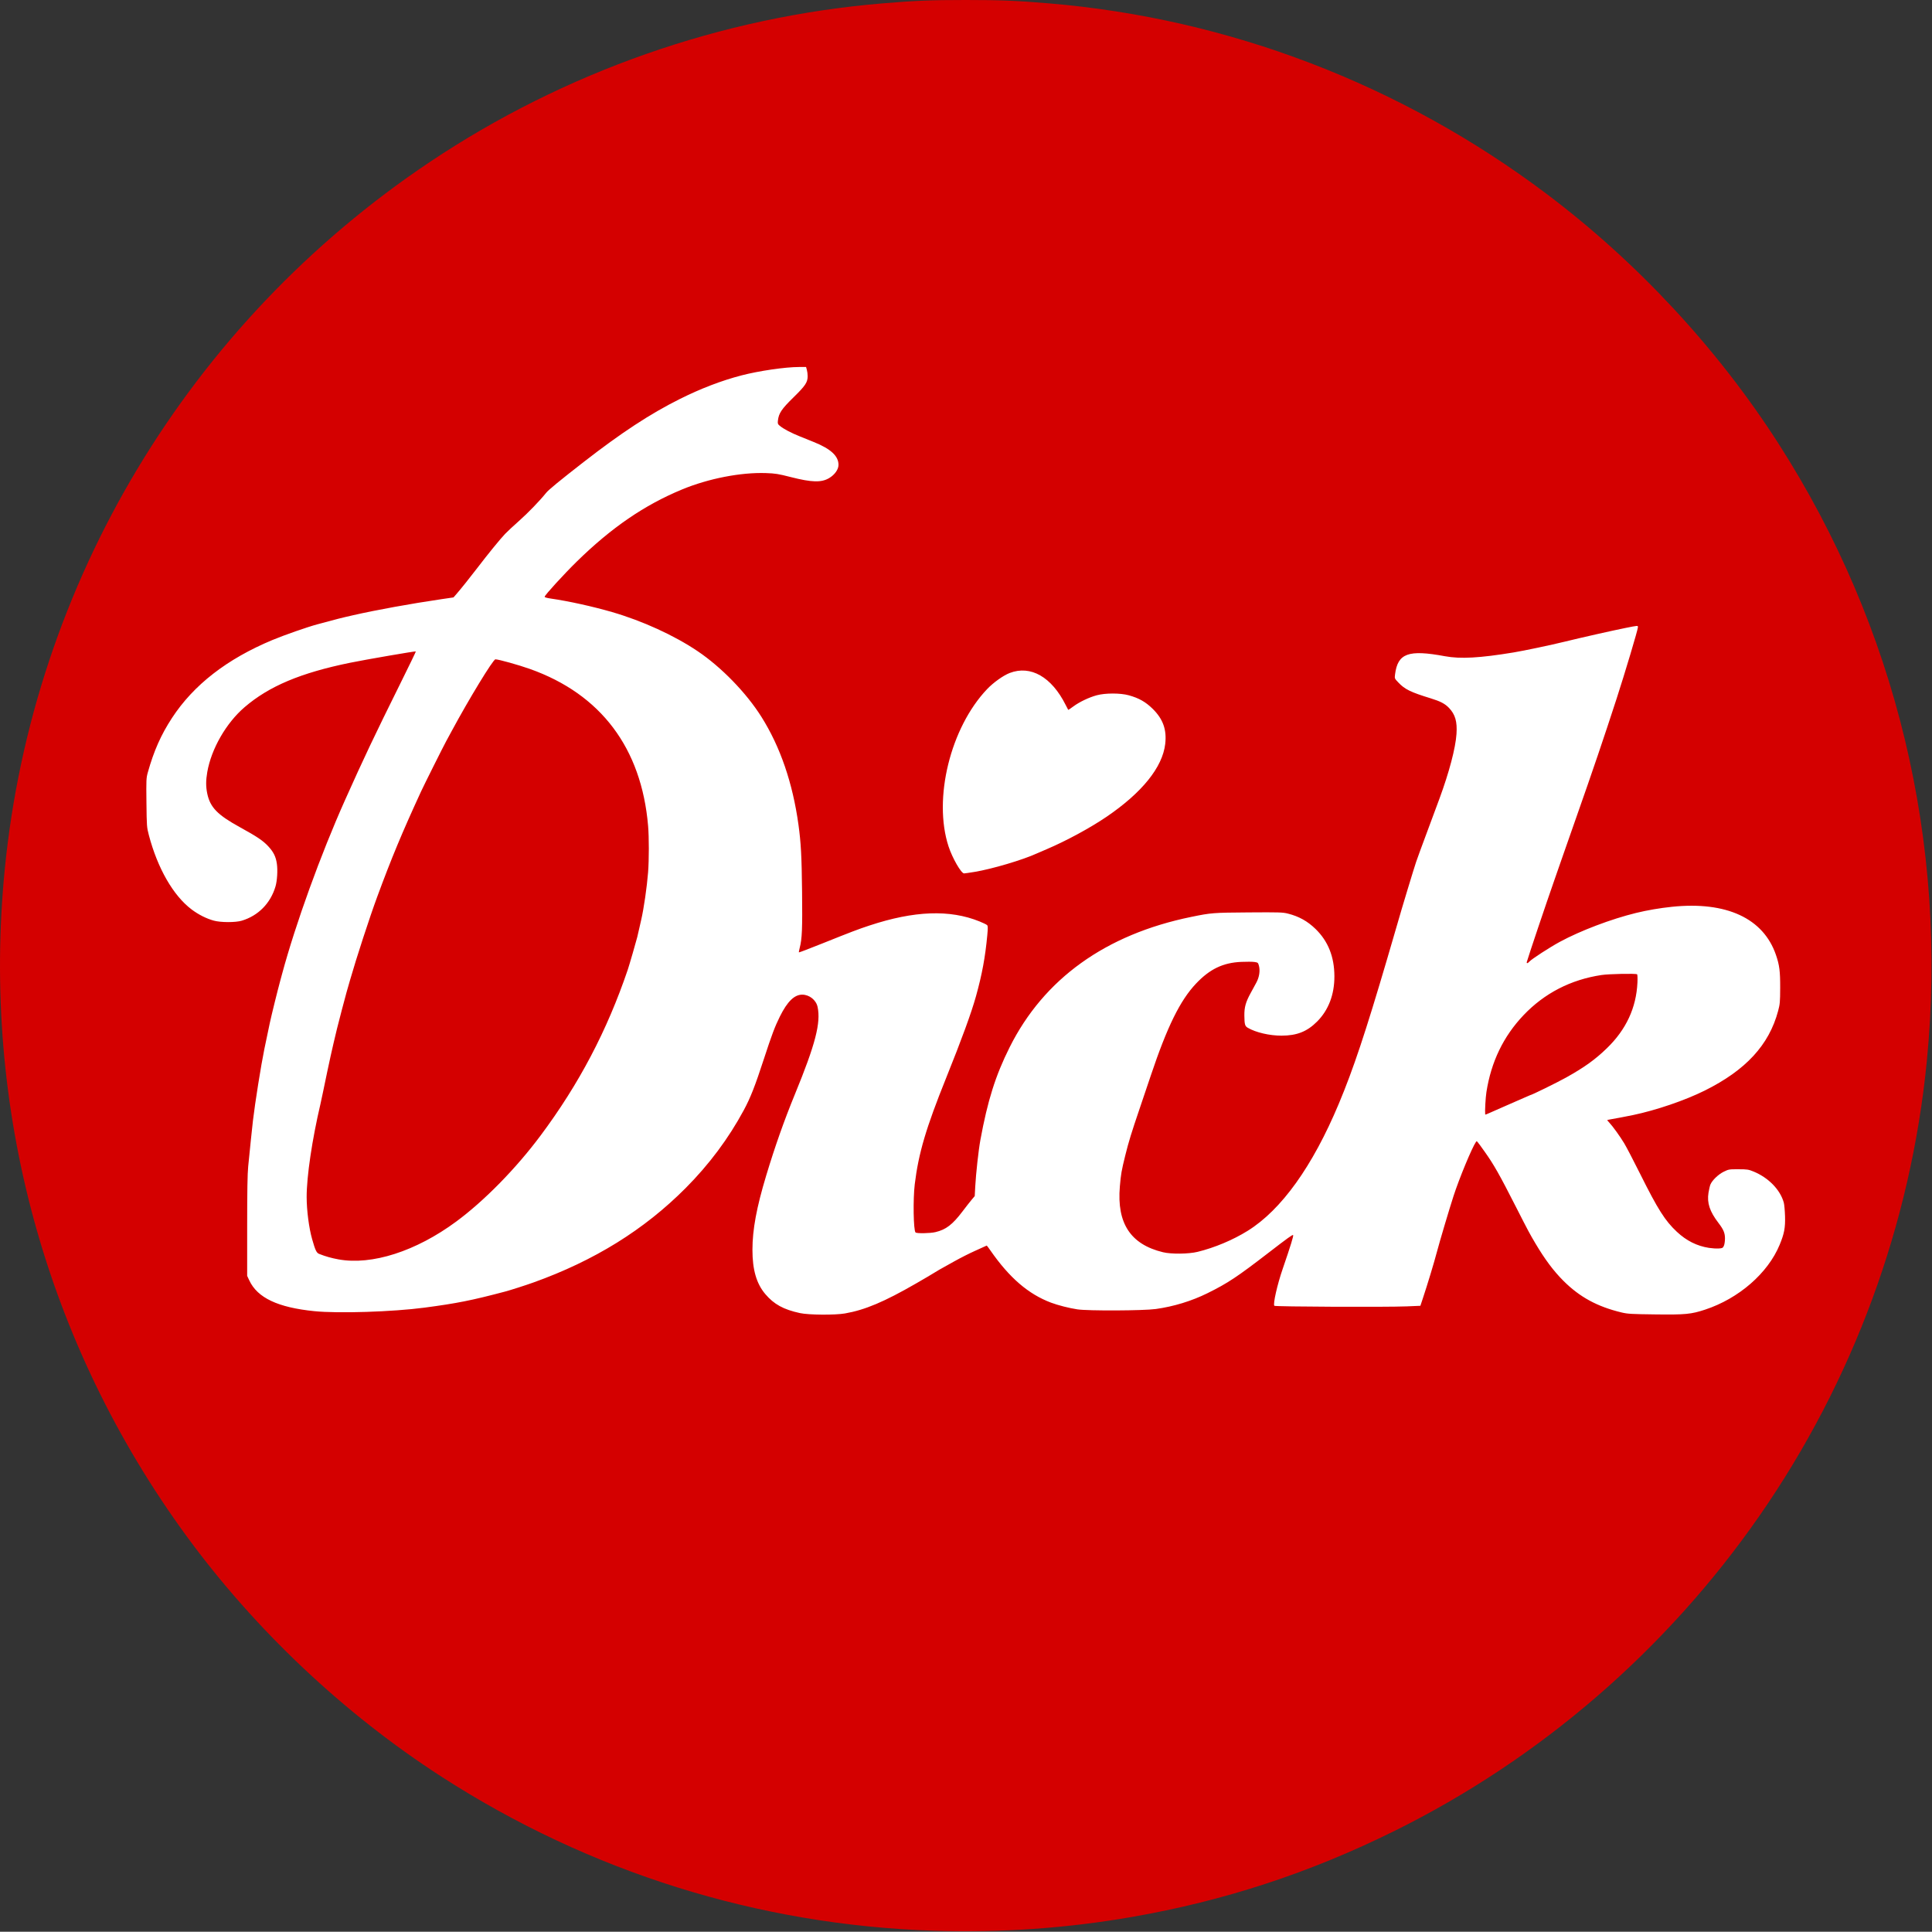 <svg version="1.1" id="svg4518" xml:space="preserve" width="1006.904" height="1006.759" viewBox="0 0 1006.904 1006.759" xmlns="http://www.w3.org/2000/svg"><rect x="0" y="0" width="1006.904" height="1006.759" fill="#333333" stroke="none"/><defs id="defs4522"></defs><g id="g4526" transform="matrix(1.333,0,0,1.333,0,7.3168974e-5)"><g id="g4528"><path d="m 731.238,373.477 c 0,197.531 -159.332,357.656 -355.875,357.656 -94.383,0 -184.902,-37.68 -251.64,-104.754 C 56.98,559.305 19.488,468.336 19.488,373.477 19.488,175.949 178.816,15.82 375.363,15.82 c 196.543,0 355.875,160.129 355.875,357.657 z" style="fill:#ffffff;fill-opacity:1;fill-rule:nonzero;stroke:none" id="path4530"></path><path d="M 365.09,754.867 C 296.555,752.664 230.477,731.988 172.605,694.637 134.461,670.016 99.766,637.27 72.902,600.535 17.77,525.145 -7.309,433.184 1.848,339.984 12.863,227.879 73.844,126.371 168.039,63.344 220.813,28.035 282.168,6.547 345.191,1.305 357.824,0.254 364.125,0 377.59,0 c 13.465,0 19.765,0.254 32.398,1.305 70.317,5.851 137.864,31.699 194.703,74.508 35.372,26.64 66.719,60.367 90.504,97.386 46.196,71.887 66.524,156.434 58.137,241.785 -6.258,63.688 -28.828,124.981 -65.41,177.645 -36.488,52.527 -85.719,95.027 -142.781,123.262 -33.129,16.39 -66.45,27.304 -102.571,33.593 -25.441,4.43 -51.273,6.227 -77.48,5.383 z M 330.375,513.523 c 7.824,-1.363 15.316,-4.527 27.863,-11.761 3.301,-1.903 6.34,-3.692 6.75,-3.973 0.414,-0.285 1.426,-0.894 2.25,-1.355 0.828,-0.461 3.481,-1.946 5.903,-3.297 2.422,-1.352 6,-3.16 7.949,-4.024 1.953,-0.859 3.785,-1.691 4.07,-1.847 0.285,-0.153 0.57,-0.282 0.633,-0.282 0.059,0 0.695,0.844 1.41,1.875 7.449,10.731 14.848,17.106 23.742,20.454 2.719,1.023 7.106,2.136 10.293,2.617 4.172,0.629 25.809,0.531 30.637,-0.137 6.984,-0.965 14.012,-3.113 20.215,-6.18 7.918,-3.91 11.629,-6.371 24.086,-15.976 7.281,-5.61 9.183,-6.981 9.406,-6.758 0.242,0.242 -0.91,3.988 -4.082,13.234 -2.145,6.242 -3.844,13.782 -3.258,14.422 0.34,0.367 43.727,0.555 51.699,0.227 l 5.399,-0.227 0.945,-2.847 c 1.844,-5.547 4.395,-13.969 5.496,-18.153 1.149,-4.332 4.805,-16.633 6.512,-21.898 2.258,-6.969 7.207,-18.907 8.762,-21.149 0.363,-0.527 0.215,-0.691 3.336,3.68 3.64,5.098 5.836,8.973 12.449,21.969 4.609,9.058 5.281,10.312 7.441,13.949 3.785,6.371 7.129,10.84 11,14.707 6.321,6.316 13.219,10.07 22.684,12.34 2.398,0.574 3.758,0.656 13.152,0.769 11.805,0.149 14.059,-0.066 19.524,-1.863 13.175,-4.336 24.57,-14.242 29.16,-25.351 1.808,-4.375 2.234,-6.629 2.109,-11.118 -0.066,-2.218 -0.281,-4.632 -0.484,-5.367 -1.387,-5.055 -6.008,-9.789 -11.887,-12.187 -1.914,-0.782 -2.43,-0.86 -5.848,-0.868 -3.636,-0.011 -3.812,0.016 -5.753,0.965 -2.11,1.035 -4.512,3.348 -5.211,5.024 -0.207,0.496 -0.539,1.933 -0.743,3.195 -0.636,3.973 0.477,7.336 3.899,11.805 1.992,2.597 2.558,3.965 2.547,6.148 -0.008,1.09 -0.207,2.348 -0.453,2.852 -0.399,0.808 -0.602,0.91 -2.055,0.992 -0.887,0.051 -2.567,-0.059 -3.738,-0.238 -4.723,-0.735 -8.805,-2.778 -12.567,-6.293 -4.605,-4.301 -7.429,-8.75 -14.293,-22.52 -2.594,-5.203 -5.426,-10.64 -6.297,-12.082 -1.656,-2.742 -4.484,-6.664 -5.843,-8.101 -0.438,-0.461 -0.793,-0.887 -0.793,-0.95 0,-0.058 0.574,-0.195 1.273,-0.304 1.254,-0.196 6.426,-1.18 8.777,-1.668 9.114,-1.907 20.325,-5.735 28.047,-9.571 16.094,-8 25.164,-17.839 28.719,-31.148 0.711,-2.668 0.781,-3.441 0.805,-9.066 0.023,-6.45 -0.285,-8.864 -1.657,-12.852 -4.91,-14.305 -19.367,-21 -40.617,-18.805 -4.758,0.492 -9.703,1.34 -14.097,2.414 -9.703,2.375 -21.731,6.934 -29.758,11.282 -3.906,2.113 -11.024,6.726 -11.914,7.722 -0.692,0.774 -1.203,0.828 -1.004,0.114 0.648,-2.313 7.476,-22.594 10.73,-31.875 1.012,-2.891 2.493,-7.141 3.293,-9.454 1.453,-4.211 1.977,-5.707 5.41,-15.449 6.215,-17.64 10.758,-31.019 15.637,-46.051 3.32,-10.222 8.344,-27.054 8.352,-27.964 0.004,-0.758 0.261,-0.77 -4.946,0.265 -4.929,0.985 -17.32,3.778 -23.703,5.348 -5.332,1.312 -15.82,3.519 -19.949,4.203 -13.254,2.187 -20.789,2.602 -26.848,1.48 -14.339,-2.664 -18.464,-1.152 -19.507,7.133 -0.196,1.563 -0.196,1.571 1.304,3.153 2.528,2.668 4.77,3.761 12.684,6.195 3.726,1.144 5.523,2.082 7.066,3.687 2.492,2.59 3.297,5.375 2.969,10.243 -0.371,5.519 -2.84,14.89 -6.652,25.257 -1.172,3.196 -3.461,9.36 -5.457,14.704 -1.567,4.191 -2.75,7.425 -3.672,10.046 -0.684,1.95 -6.106,19.844 -7.043,23.25 -0.227,0.829 -2.16,7.442 -4.293,14.704 -8.485,28.847 -13.242,43.097 -18.875,56.546 -10.281,24.547 -22.453,41.528 -35.656,49.739 -5.762,3.586 -12.93,6.593 -19.59,8.222 -3.496,0.852 -10.27,0.93 -13.5,0.149 -12.703,-3.067 -18.114,-11.309 -16.879,-25.723 0.418,-4.883 0.633,-6.109 2.121,-12.137 1.312,-5.316 2.359,-8.722 5.715,-18.597 1.176,-3.465 3.09,-9.137 4.254,-12.602 6.441,-19.187 11.468,-29.402 17.711,-35.996 5.375,-5.68 10.547,-8.156 17.675,-8.469 2.079,-0.093 4.403,-0.074 5.168,0.043 1.325,0.2 1.407,0.27 1.731,1.465 0.527,1.949 0.137,4.488 -1.024,6.621 -0.55,1.008 -1.55,2.848 -2.226,4.086 -1.922,3.516 -2.481,5.52 -2.445,8.766 0.039,3.492 0.218,4.133 1.355,4.797 3.125,1.824 8.48,3.074 13.164,3.066 6.035,-0.008 10.02,-1.59 13.949,-5.539 4.45,-4.473 6.754,-10.535 6.735,-17.687 -0.024,-7.614 -2.457,-13.711 -7.383,-18.497 -3.129,-3.039 -6.481,-4.906 -10.75,-5.984 -2.074,-0.527 -3.289,-0.562 -15.449,-0.477 -13.926,0.102 -14.539,0.149 -22.352,1.747 -33.492,6.847 -57.66,24.199 -71.062,51.019 -5.516,11.035 -8.594,20.809 -11.422,36.238 -0.719,3.907 -1.739,13.157 -2.004,18.153 l -0.199,3.75 -1.258,1.5 c -0.692,0.824 -2.278,2.847 -3.524,4.5 -3.894,5.152 -6.465,7.121 -10.558,8.086 -2.125,0.5 -7.352,0.586 -7.809,0.129 -0.812,-0.817 -1.012,-12.977 -0.305,-18.817 1.473,-12.133 4.383,-21.988 12.282,-41.597 6.054,-15.032 9.879,-25.508 11.668,-31.954 2.375,-8.562 3.613,-15.246 4.41,-23.812 0.273,-2.945 0.258,-3.637 -0.078,-3.977 -0.227,-0.226 -1.555,-0.871 -2.95,-1.437 -11.636,-4.711 -25.488,-4.199 -43.039,1.594 -4.461,1.472 -6.937,2.414 -18.378,6.996 -4.993,2 -9.133,3.578 -9.2,3.511 -0.07,-0.07 0.071,-0.867 0.309,-1.773 0.918,-3.523 1.082,-7.418 0.922,-22.012 -0.153,-13.847 -0.434,-19.035 -1.41,-26.136 -2.246,-16.278 -7.11,-30.454 -14.461,-42.137 -5.938,-9.438 -15.668,-19.453 -24.993,-25.731 -9.164,-6.168 -21.562,-11.832 -33.441,-15.277 -7.519,-2.18 -17.004,-4.273 -23.785,-5.25 -1.785,-0.258 -2.606,-0.5 -2.551,-0.75 0.18,-0.766 7.567,-8.848 12.578,-13.758 13.547,-13.269 26.473,-22.113 41.207,-28.199 10.285,-4.25 22.965,-6.719 32.742,-6.375 3.7,0.133 4.774,0.305 9.711,1.562 8.235,2.106 11.993,2.196 15.024,0.372 2.18,-1.313 3.625,-3.368 3.625,-5.157 0,-3.453 -3.027,-6.25 -9.649,-8.914 -1.074,-0.429 -3.503,-1.41 -5.398,-2.176 -3.602,-1.453 -6.453,-2.957 -7.922,-4.179 -0.777,-0.649 -0.851,-0.864 -0.715,-2.059 0.321,-2.844 1.43,-4.496 6.067,-9.031 4.668,-4.566 5.55,-5.879 5.558,-8.293 0.004,-0.742 -0.136,-1.856 -0.308,-2.477 l -0.313,-1.125 -2.758,0.004 c -5.363,0 -15.734,1.516 -22.562,3.301 -7.856,2.051 -15.856,5.121 -24.149,9.266 -11.515,5.758 -22.703,13.09 -37.421,24.527 -9.461,7.356 -13.79,10.914 -14.774,12.148 -2.394,3.004 -7.137,7.911 -10.578,10.946 -2.023,1.785 -4.465,4.058 -5.422,5.054 -1.836,1.899 -6.766,7.954 -11.004,13.504 -2.703,3.543 -6.496,8.274 -8.156,10.168 l -1.02,1.168 -4.636,0.68 c -12.039,1.766 -25.563,4.223 -34.641,6.293 -4.844,1.102 -6.008,1.398 -14.109,3.594 -3.871,1.047 -12.836,4.183 -17.391,6.082 -17.789,7.414 -30.836,17.547 -39.309,30.515 -4.281,6.555 -7.078,12.86 -9.425,21.239 -0.621,2.222 -0.649,2.808 -0.543,11.851 0.105,9.246 0.133,9.602 0.933,12.66 3.414,13 9.555,23.684 16.707,29.075 2.688,2.027 5.762,3.578 8.688,4.386 2.711,0.75 8.48,0.762 10.937,0.024 6.453,-1.938 11.243,-6.797 13.188,-13.383 0.66,-2.223 0.906,-6.285 0.543,-8.856 -0.399,-2.804 -1.32,-4.656 -3.442,-6.925 -2.003,-2.145 -4.445,-3.782 -10.875,-7.309 -8.898,-4.875 -11.769,-7.82 -12.906,-13.226 -0.566,-2.7 -0.562,-5.149 0.012,-8.438 1.59,-9.082 7.398,-19.176 14.578,-25.336 9.594,-8.23 21.938,-13.426 41.285,-17.379 5.973,-1.222 25.52,-4.594 25.68,-4.429 0.058,0.058 -2.656,5.671 -6.031,12.476 -10.086,20.324 -14.434,29.492 -21.668,45.672 -9.528,21.312 -19.293,48.285 -24.598,67.949 -0.156,0.578 -0.492,1.824 -0.75,2.77 -1.113,4.101 -3.352,13.164 -4.055,16.429 -0.277,1.282 -1.754,8.336 -2.136,10.204 -1.297,6.312 -3.622,20.902 -4.446,27.898 -0.32,2.719 -1.215,11.332 -1.867,18 -0.285,2.894 -0.398,9.57 -0.398,23.398 v 19.352 l 0.832,1.777 c 3.183,6.805 11.156,10.578 25.418,12.02 9.379,0.949 30.589,0.273 43.05,-1.371 12.657,-1.672 18.532,-2.844 31.5,-6.278 2.114,-0.558 8.047,-2.461 11.098,-3.554 23.871,-8.555 43.309,-20.614 59.551,-36.938 9.18,-9.226 16.758,-19.383 22.723,-30.457 2.605,-4.84 4.382,-9.363 7.863,-20.031 3.062,-9.383 4.297,-12.668 6.238,-16.566 2.93,-5.887 5.66,-8.555 8.746,-8.551 2.805,0.008 5.422,2.093 6,4.789 1.328,6.199 -0.859,14.648 -8.828,34.058 -4.246,10.352 -7.797,20.403 -11.258,31.86 -3.777,12.511 -5.379,21.144 -5.383,29.043 -0.003,7.789 1.575,13.234 5.012,17.297 3.406,4.019 7.121,6.058 13.586,7.457 3.422,0.738 13.66,0.816 17.586,0.132 z M 132.34,492.391 c -2.75,-0.5 -5.051,-1.153 -7.563,-2.145 -1.035,-0.41 -1.511,-1.418 -2.754,-5.808 -1.234,-4.36 -2.117,-11.192 -2.128,-16.415 -0.012,-8.039 2.132,-22.507 5.394,-36.386 0.156,-0.66 0.625,-2.856 1.043,-4.875 2.469,-11.961 3.426,-16.297 5.453,-24.676 0.539,-2.227 3.238,-12.52 3.699,-14.102 0.168,-0.574 0.786,-2.734 1.375,-4.796 2.465,-8.61 7.637,-24.473 10.618,-32.551 5.589,-15.149 9.644,-24.899 17.105,-41.102 1.191,-2.59 8.746,-17.703 9.887,-19.781 0.457,-0.836 1.414,-2.598 2.125,-3.918 6.707,-12.461 16.207,-28.051 17.094,-28.051 1.23,0 9.058,2.184 13.519,3.77 27.723,9.859 43.59,30.929 46.184,61.332 0.382,4.48 0.379,13.285 -0.004,18.179 -0.453,5.758 -1.668,14.153 -2.692,18.571 -0.152,0.66 -0.492,2.144 -0.75,3.301 -0.257,1.152 -0.617,2.707 -0.797,3.449 -0.41,1.676 -3.152,11.121 -3.707,12.75 -8.086,23.82 -19.058,44.695 -34.082,64.832 -9.609,12.886 -21.992,25.511 -32.968,33.621 -15.746,11.633 -32.993,17.176 -46.051,14.801 z m 448.332,-56.657 c -0.141,-1.453 0.141,-6.531 0.484,-8.75 1.84,-11.828 6.649,-21.8 14.504,-30.062 8.172,-8.594 18.445,-13.891 30.481,-15.711 2.886,-0.438 13.339,-0.652 13.933,-0.285 0.145,0.09 0.203,1.547 0.125,3.238 -0.457,9.852 -4.41,18.363 -11.91,25.637 -4.609,4.472 -8.769,7.465 -15.949,11.472 -3.629,2.024 -13.598,6.915 -14.098,6.915 -0.058,0 -0.965,0.39 -2.008,0.867 -1.043,0.476 -4.324,1.91 -7.293,3.191 -2.972,1.277 -6.043,2.629 -6.828,3.004 -0.781,0.375 -1.433,0.594 -1.441,0.484 z M 381.039,340.891 c 6.789,-1.118 18.856,-4.692 24.301,-7.196 0.328,-0.152 2.086,-0.91 3.898,-1.679 7.598,-3.231 17,-8.321 23.387,-12.664 13.902,-9.457 21.898,-19.379 22.949,-28.493 0.641,-5.558 -0.847,-9.73 -4.898,-13.722 -2.754,-2.715 -5.406,-4.215 -9.363,-5.301 -3.313,-0.91 -9.161,-0.91 -12.508,-0.004 -3.055,0.828 -6.793,2.617 -9.168,4.379 -1.047,0.781 -1.946,1.375 -1.992,1.32 -0.047,-0.051 -0.497,-0.914 -0.997,-1.918 -5.492,-10.957 -13.683,-15.636 -21.878,-12.492 -2.489,0.957 -6.364,3.719 -8.797,6.27 -14.379,15.07 -21.207,42.859 -15.121,61.515 1.492,4.574 4.945,10.578 6.078,10.578 0.281,0 2.129,-0.265 4.109,-0.593 z" style="fill:#d40000;fill-opacity:1;fill-rule:nonzero;stroke:none" id="path4532"></path></g></g></svg>